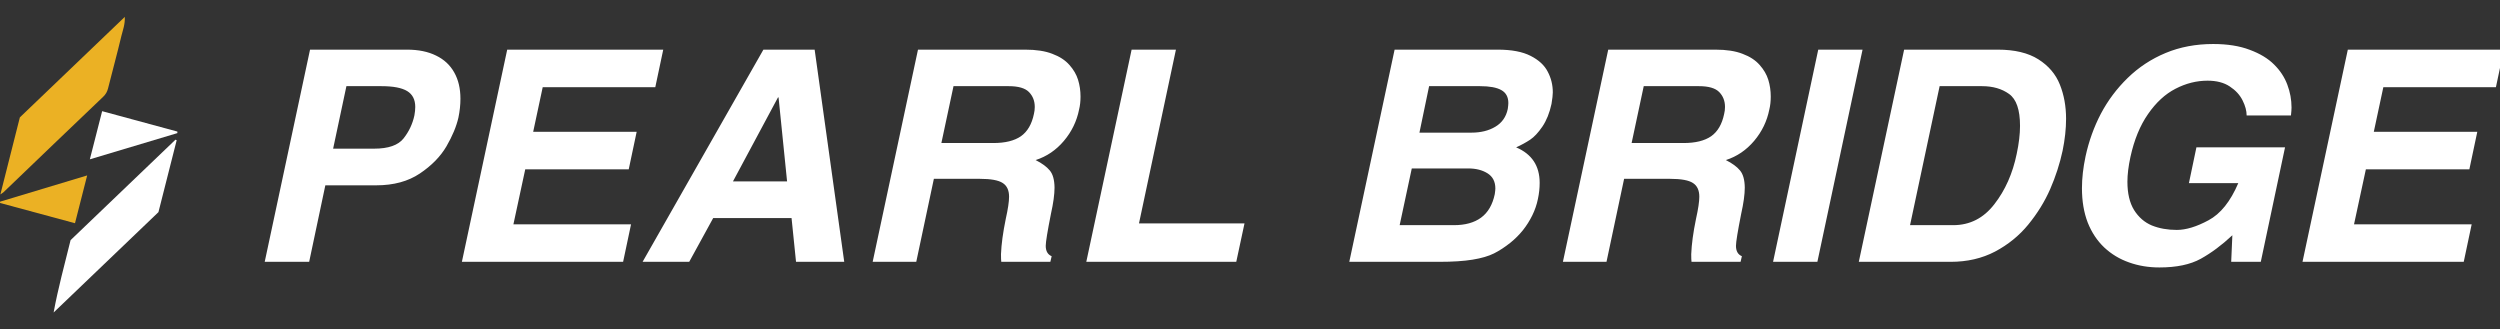 <svg width="296" height="39" viewBox="0 0 296 39" fill="none" xmlns="http://www.w3.org/2000/svg">
<rect x="0" y="0" width="296" height="39" fill="#333333" stroke="none"/>
<g clip-path="url(#clip0_3_9)">
<path d="M0.042 23.028C0.825 19.923 1.581 16.931 2.351 13.897C6.446 9.974 10.556 6.05 14.775 2C14.816 2.903 14.541 3.567 14.376 4.244C13.882 6.319 13.318 8.379 12.796 10.454C12.7 10.849 12.521 11.173 12.205 11.47C8.26 15.224 4.33 19.006 0.399 22.774C0.331 22.831 0.248 22.873 0.056 23.014L0.042 23.028Z" fill="#EBB124"/>
<path d="M20.918 16.607C20.203 19.429 19.488 22.266 18.76 25.117C14.623 29.069 10.486 33.034 6.349 37C6.872 34.135 7.641 31.341 8.356 28.433C12.465 24.496 16.63 20.516 20.78 16.536C20.821 16.564 20.876 16.579 20.918 16.607Z" fill="white"/>
<path d="M10.637 18.865C11.146 16.847 11.613 15.054 12.094 13.163C15.09 13.968 18.045 14.772 21 15.577V15.76C17.592 16.776 14.183 17.806 10.637 18.865Z" fill="white"/>
<path d="M10.321 20.77C9.813 22.76 9.359 24.538 8.878 26.429C5.896 25.625 2.955 24.821 0 24.03C0 23.974 0 23.931 0.014 23.875C3.395 22.859 6.762 21.843 10.321 20.77Z" fill="#EBB124"/>
<path d="M38.52 21.942L36.605 31H31.342L36.708 5.878H48.192C49.537 5.878 50.682 6.111 51.627 6.579C52.573 7.034 53.291 7.701 53.781 8.578C54.271 9.444 54.516 10.481 54.516 11.688C54.516 12.418 54.436 13.164 54.276 13.927C54.037 14.975 53.564 16.109 52.858 17.328C52.151 18.536 51.103 19.607 49.713 20.541C48.323 21.475 46.603 21.942 44.552 21.942H38.52ZM39.442 17.602H44.296C45.982 17.602 47.144 17.197 47.782 16.388C48.42 15.579 48.847 14.674 49.064 13.671C49.132 13.295 49.166 12.959 49.166 12.663C49.166 11.797 48.847 11.17 48.209 10.783C47.572 10.395 46.557 10.202 45.167 10.202H41.015L39.442 17.602ZM78.527 5.878L77.587 10.321H64.257L63.129 15.602H75.382L74.442 20.045H62.189L60.788 26.557H74.716L73.776 31H54.687L60.053 5.878H78.527ZM84.44 25.822L81.603 31H76.083L90.387 5.878H96.454L99.957 31H94.249L93.72 25.822H84.44ZM92.113 11.535L86.781 21.481H93.19L92.182 11.535H92.113ZM102.982 31H103.324L108.69 5.878H121.388C122.687 5.878 123.758 6.043 124.601 6.374C125.456 6.693 126.128 7.131 126.618 7.689C127.108 8.236 127.449 8.823 127.643 9.45C127.837 10.076 127.934 10.737 127.934 11.432C127.934 12.002 127.877 12.514 127.763 12.97C127.489 14.349 126.891 15.585 125.968 16.679C125.045 17.773 123.929 18.53 122.619 18.952C123.382 19.339 123.94 19.749 124.293 20.182C124.658 20.615 124.846 21.293 124.857 22.216C124.857 23.013 124.715 24.05 124.43 25.326C124.02 27.4 123.815 28.659 123.815 29.103C123.815 29.73 124.049 30.14 124.516 30.334L124.362 31H118.551C118.528 30.818 118.517 30.516 118.517 30.094C118.563 28.921 118.751 27.531 119.081 25.924C119.343 24.751 119.474 23.873 119.474 23.293C119.474 22.529 119.223 21.988 118.722 21.669C118.221 21.338 117.315 21.173 116.005 21.173H110.57L108.485 31H102.982ZM111.459 16.935H117.611C119.013 16.935 120.101 16.667 120.875 16.132C121.65 15.585 122.163 14.708 122.414 13.5C122.482 13.227 122.516 12.947 122.516 12.663C122.516 11.956 122.288 11.37 121.833 10.902C121.377 10.435 120.579 10.202 119.44 10.202H112.895L111.459 16.935ZM139.23 5.878L134.855 26.454H147.348L146.374 31H128.617L133.983 5.878H139.23ZM159.413 31H159.755L165.121 5.878H177.34C178.97 5.878 180.263 6.123 181.22 6.613C182.188 7.103 182.866 7.729 183.253 8.493C183.652 9.245 183.852 10.059 183.852 10.937C183.852 11.233 183.8 11.688 183.698 12.304C183.47 13.363 183.111 14.258 182.621 14.987C182.131 15.705 181.647 16.223 181.168 16.542C180.69 16.861 180.137 17.163 179.511 17.448C181.368 18.234 182.296 19.635 182.296 21.652C182.296 22.279 182.228 22.911 182.091 23.549C181.955 24.221 181.732 24.87 181.425 25.497C181.117 26.124 180.747 26.71 180.314 27.257C179.881 27.793 179.391 28.283 178.844 28.727C178.172 29.262 177.517 29.69 176.879 30.009C176.241 30.328 175.398 30.573 174.35 30.744C173.313 30.915 171.997 31 170.402 31H159.413ZM167.155 19.943L165.719 26.659H172.145C173.478 26.659 174.549 26.363 175.358 25.77C176.178 25.167 176.719 24.238 176.981 22.985C177.027 22.666 177.05 22.444 177.05 22.318C177.05 21.509 176.742 20.911 176.127 20.524C175.512 20.137 174.748 19.943 173.837 19.943H167.155ZM169.206 10.202L168.061 15.705H174.213C175.329 15.705 176.275 15.471 177.05 15.004C177.836 14.537 178.326 13.836 178.52 12.902C178.565 12.583 178.588 12.349 178.588 12.201C178.588 11.483 178.309 10.971 177.75 10.663C177.204 10.355 176.366 10.202 175.238 10.202H169.206ZM184.706 31H185.048L190.414 5.878H203.112C204.411 5.878 205.482 6.043 206.325 6.374C207.179 6.693 207.851 7.131 208.341 7.689C208.831 8.236 209.173 8.823 209.367 9.45C209.56 10.076 209.657 10.737 209.657 11.432C209.657 12.002 209.6 12.514 209.486 12.97C209.213 14.349 208.615 15.585 207.692 16.679C206.769 17.773 205.653 18.53 204.342 18.952C205.106 19.339 205.664 19.749 206.017 20.182C206.382 20.615 206.57 21.293 206.581 22.216C206.581 23.013 206.439 24.05 206.154 25.326C205.744 27.4 205.539 28.659 205.539 29.103C205.539 29.73 205.772 30.14 206.239 30.334L206.085 31H200.275C200.252 30.818 200.241 30.516 200.241 30.094C200.286 28.921 200.474 27.531 200.805 25.924C201.067 24.751 201.198 23.873 201.198 23.293C201.198 22.529 200.947 21.988 200.446 21.669C199.944 21.338 199.039 21.173 197.729 21.173H192.294L190.209 31H184.706ZM193.183 16.935H199.335C200.736 16.935 201.824 16.667 202.599 16.132C203.374 15.585 203.887 14.708 204.137 13.5C204.206 13.227 204.24 12.947 204.24 12.663C204.24 11.956 204.012 11.37 203.556 10.902C203.1 10.435 202.303 10.202 201.164 10.202H194.618L193.183 16.935ZM220.526 5.878L215.177 31H209.931L215.28 5.878H220.526ZM219.74 31H220.082L225.448 5.878H236.54C238.533 5.878 240.134 6.26 241.342 7.023C242.549 7.786 243.398 8.783 243.888 10.014C244.378 11.233 244.623 12.583 244.623 14.064C244.623 15.249 244.486 16.508 244.213 17.841C243.882 19.379 243.393 20.894 242.743 22.387C242.094 23.868 241.228 25.269 240.146 26.591C239.075 27.901 237.764 28.966 236.215 29.787C234.665 30.596 232.917 31 230.968 31H219.74ZM229.652 10.202L226.149 26.659H231.259C233.23 26.659 234.853 25.833 236.129 24.181C237.417 22.529 238.3 20.541 238.778 18.217C239.04 16.986 239.171 15.881 239.171 14.901C239.171 12.999 238.738 11.74 237.873 11.124C237.018 10.509 235.953 10.202 234.677 10.202H229.652ZM259.167 21.686L260.055 17.448H270.548L267.677 31H264.174L264.311 27.855C263.069 29.018 261.821 29.946 260.568 30.641C259.326 31.325 257.697 31.666 255.68 31.666C254.381 31.666 253.179 31.467 252.074 31.068C250.969 30.681 249.995 30.094 249.152 29.308C248.309 28.511 247.654 27.525 247.187 26.352C246.731 25.167 246.503 23.811 246.503 22.284C246.503 21.111 246.645 19.852 246.93 18.507C247.318 16.719 247.921 15.038 248.742 13.466C249.573 11.894 250.633 10.481 251.92 9.228C253.219 7.963 254.717 6.977 256.415 6.271C258.113 5.565 259.987 5.211 262.038 5.211C263.724 5.211 265.165 5.439 266.361 5.895C267.569 6.339 268.532 6.92 269.25 7.638C269.967 8.345 270.491 9.142 270.822 10.031C271.152 10.908 271.317 11.808 271.317 12.731C271.317 12.947 271.295 13.261 271.249 13.671H266.002C266.002 13.124 265.843 12.532 265.524 11.894C265.205 11.244 264.698 10.692 264.003 10.236C263.319 9.78 262.442 9.552 261.371 9.552C260.072 9.552 258.808 9.871 257.577 10.509C256.358 11.136 255.276 12.133 254.33 13.5C253.384 14.856 252.689 16.548 252.245 18.576C252.006 19.681 251.886 20.661 251.886 21.515C251.886 22.894 252.148 24.01 252.672 24.865C253.208 25.719 253.909 26.329 254.774 26.693C255.652 27.047 256.637 27.223 257.731 27.223C258.825 27.223 260.078 26.841 261.491 26.078C262.915 25.315 264.088 23.851 265.011 21.686H259.167ZM296.457 5.878L295.517 10.321H282.187L281.059 15.602H293.312L292.372 20.045H280.119L278.717 26.557H292.646L291.706 31H272.616L277.982 5.878H296.457Z" fill="white"/>
</g>
<defs>
<clipPath id="clip0_3_9">
<rect width="296" height="39" fill="white"/>
</clipPath>
</defs>
</svg>
